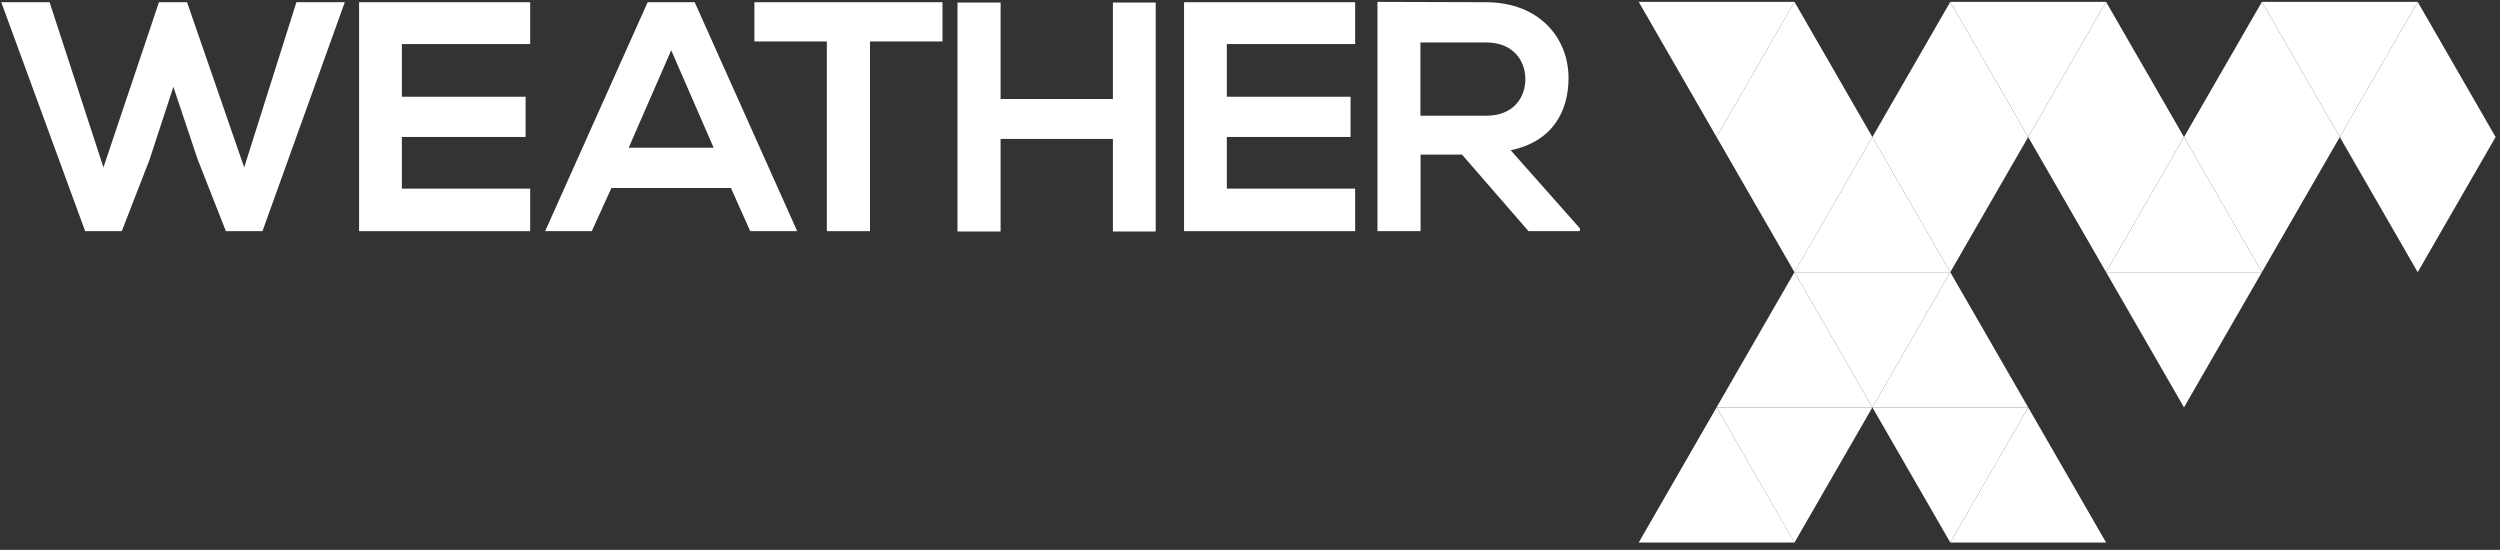 <svg width="441" height="97" viewBox="0 0 441 97" fill="none" xmlns="http://www.w3.org/2000/svg">
<rect x="0" y="0" width="441" height="97" fill="#333333" stroke="none"/>
<g clip-path="url(#clip0_157_7)">
<path d="M46.298 40.776H39.847L34.843 28.048L30.582 15.321L26.369 28.195L21.482 40.776H15.022L0.224 0.391H8.747L18.247 29.527L28.04 0.391H32.996L43.073 29.527L52.289 0.391H60.822L46.298 40.776Z" fill="white"/>
<path d="M93.525 40.776H63.344V0.391H93.525V7.773H70.889V17.064H92.714V24.162H70.889V33.276H93.525V40.776Z" fill="white"/>
<path d="M128.936 33.159H107.854L104.394 40.776H96.164L114.246 0.391H122.544L140.626 40.776H132.337L128.936 33.159ZM118.4 8.869L110.903 26.061H125.887L118.4 8.869Z" fill="white"/>
<path d="M145.855 7.313H133.08V0.391H166.253V7.313H153.468V40.776H145.855V7.313Z" fill="white"/>
<path d="M196.317 40.835V24.505H176.505V40.835H168.901V0.45H176.505V17.465H196.317V0.45H203.863V40.835H196.317Z" fill="white"/>
<path d="M239.049 40.776H208.867V0.391H239.049V7.773H216.412V17.064H238.237V24.162H216.412V33.276H239.049V40.776Z" fill="white"/>
<path d="M278.672 40.776H269.631L257.902 27.275H250.591V40.776H242.987V0.332C249.379 0.332 255.772 0.391 262.173 0.391C271.674 0.45 276.688 6.794 276.688 13.774C276.688 19.316 274.146 24.906 266.484 26.502L278.701 40.286L278.672 40.776ZM250.562 7.489V20.412H262.164C267.002 20.412 269.074 17.181 269.074 13.951C269.074 10.72 266.943 7.489 262.164 7.489H250.562Z" fill="white"/>
<path d="M330.288 24.172L316.546 48.011H344.03L330.288 24.172Z" fill="white"/>
<path d="M316.546 48.011L330.288 24.172L344.03 48.011H316.546ZM330.288 24.172L316.555 48.011H344.03L330.288 24.172Z" fill="white"/>
<path d="M344.03 48.011L330.288 71.86H357.772L344.03 48.011Z" fill="white"/>
<path d="M330.288 71.86L344.03 48.011L357.772 71.86H330.288ZM344.03 48.011L330.288 71.86H357.772L344.03 48.011Z" fill="white"/>
<path d="M426.482 0.332L412.74 24.172H440.224L426.482 0.332Z" fill="white"/>
<path d="M412.74 24.172L426.482 0.332L440.224 24.172H412.74ZM426.482 0.332L412.74 24.172H440.224L426.482 0.332Z" fill="white"/>
<path d="M357.772 71.86L344.03 95.699H371.514L357.772 71.86Z" fill="white"/>
<path d="M344.03 95.699L357.772 71.86L371.514 95.699H344.03ZM357.772 71.86L344.03 95.699H371.514L357.772 71.86Z" fill="white"/>
<path d="M385.256 24.172L371.514 48.011H398.998L385.256 24.172Z" fill="white"/>
<path d="M371.514 48.011L385.256 24.172L398.998 48.011H371.514ZM385.256 24.172L371.514 48.011H398.998L385.256 24.172Z" fill="white"/>
<path d="M316.546 0.332L302.804 24.172H330.288L316.546 0.332Z" fill="white"/>
<path d="M302.813 24.172L316.546 0.332L330.288 24.172H302.813ZM316.555 0.332L302.813 24.172H330.288L316.546 0.332H316.555Z" fill="white"/>
<path d="M316.546 48.011L302.804 71.86H330.288L316.546 48.011Z" fill="white"/>
<path d="M302.813 71.86L316.546 48.011L330.288 71.86H302.813ZM316.555 48.011L302.813 71.86H330.288L316.546 48.011H316.555Z" fill="white"/>
<path d="M344.03 0.332L330.288 24.172H357.772L344.03 0.332Z" fill="white"/>
<path d="M330.288 24.172L344.03 0.332L357.772 24.172H330.288ZM344.03 0.332L330.288 24.172H357.772L344.03 0.332Z" fill="white"/>
<path d="M371.514 0.332L357.772 24.172H385.256L371.514 0.332Z" fill="white"/>
<path d="M357.772 24.172L371.514 0.332L385.256 24.172H357.772ZM371.514 0.332L357.772 24.172H385.256L371.514 0.332Z" fill="white"/>
<path d="M316.546 95.699L330.288 71.86H302.804L316.546 95.699Z" fill="white"/>
<path d="M316.546 95.699L302.813 71.86H330.288L316.546 95.699ZM330.288 71.86H302.813L316.555 95.699L330.288 71.86Z" fill="white"/>
<path d="M412.74 24.172L426.482 0.332H398.998L412.74 24.172Z" fill="white"/>
<path d="M412.74 24.172L398.998 0.332H426.482L412.74 24.172ZM426.482 0.332H398.998L412.74 24.172L426.482 0.332Z" fill="white"/>
<path d="M357.772 24.172L371.514 0.332H344.03L357.772 24.172Z" fill="white"/>
<path d="M357.772 24.172L344.03 0.332H371.514L357.772 24.172ZM371.514 0.332H344.03L357.772 24.172L371.514 0.332Z" fill="white"/>
<path d="M344.03 48.011L357.772 24.172H330.288L344.03 48.011Z" fill="white"/>
<path d="M344.03 48.011L330.288 24.172H357.772L344.03 48.011ZM357.772 24.172H330.288L344.03 48.011L357.772 24.172Z" fill="white"/>
<path d="M371.514 48.011L385.256 24.172H357.772L371.514 48.011Z" fill="white"/>
<path d="M371.514 48.011L357.772 24.172H385.256L371.514 48.011ZM385.256 24.172H357.772L371.514 48.011L385.256 24.172Z" fill="white"/>
<path d="M330.288 71.86L344.03 48.011H316.546L330.288 71.86Z" fill="white"/>
<path d="M330.288 71.86L316.546 48.011H344.03L330.288 71.86ZM344.03 48.011H316.546L330.288 71.86L344.03 48.011Z" fill="white"/>
<path d="M385.256 71.86L398.998 48.011H371.514L385.256 71.86Z" fill="white"/>
<path d="M385.256 71.86L371.514 48.011H398.998L385.256 71.86ZM398.998 48.011H371.514L385.256 71.86L398.998 48.011Z" fill="white"/>
<path d="M344.03 95.699L357.772 71.86H330.288L344.03 95.699Z" fill="white"/>
<path d="M344.03 95.699L330.288 71.86H357.772L344.03 95.699ZM357.772 71.86H330.288L344.03 95.699L357.772 71.86Z" fill="white"/>
<path d="M426.482 48.011L440.224 24.172H412.74L426.482 48.011Z" fill="white"/>
<path d="M426.482 48.011L412.74 24.172H440.224L426.482 48.011ZM440.224 24.172H412.74L426.482 48.011L440.224 24.172Z" fill="white"/>
<path d="M398.998 48.011L412.74 24.172H385.256L398.998 48.011Z" fill="white"/>
<path d="M398.998 48.011L385.256 24.172H412.74L398.998 48.011ZM412.74 24.172H385.256L398.998 48.011L412.74 24.172Z" fill="white"/>
<path d="M302.803 24.172L316.545 0.332H289.071L302.803 24.172Z" fill="white"/>
<path d="M302.813 24.172L289.071 0.332H316.545L302.813 24.172ZM316.545 0.332H289.071L302.813 24.172L316.545 0.332Z" fill="white"/>
<path d="M316.546 48.011L330.288 24.172H302.804L316.546 48.011Z" fill="white"/>
<path d="M316.546 48.011L302.813 24.172H330.288L316.546 48.011ZM330.288 24.172H302.813L316.555 48.011L330.288 24.172Z" fill="white"/>
<path d="M302.803 71.86L289.071 95.699H316.545L302.803 71.86Z" fill="white"/>
<path d="M289.071 95.699L302.813 71.86L316.555 95.699H289.071ZM302.813 71.86L289.071 95.699H316.545L302.813 71.86Z" fill="white"/>
<path d="M398.998 0.332L385.256 24.172H412.74L398.998 0.332Z" fill="white"/>
<path d="M385.256 24.172L398.998 0.332L412.74 24.172H385.256ZM398.998 0.332L385.256 24.172H412.74L398.998 0.332Z" fill="white"/>
</g>
<defs>
<clipPath id="clip0_157_7">
<rect width="440" height="96" fill="white" transform="translate(0.224 0.332)"/>
</clipPath>
</defs>
</svg>
